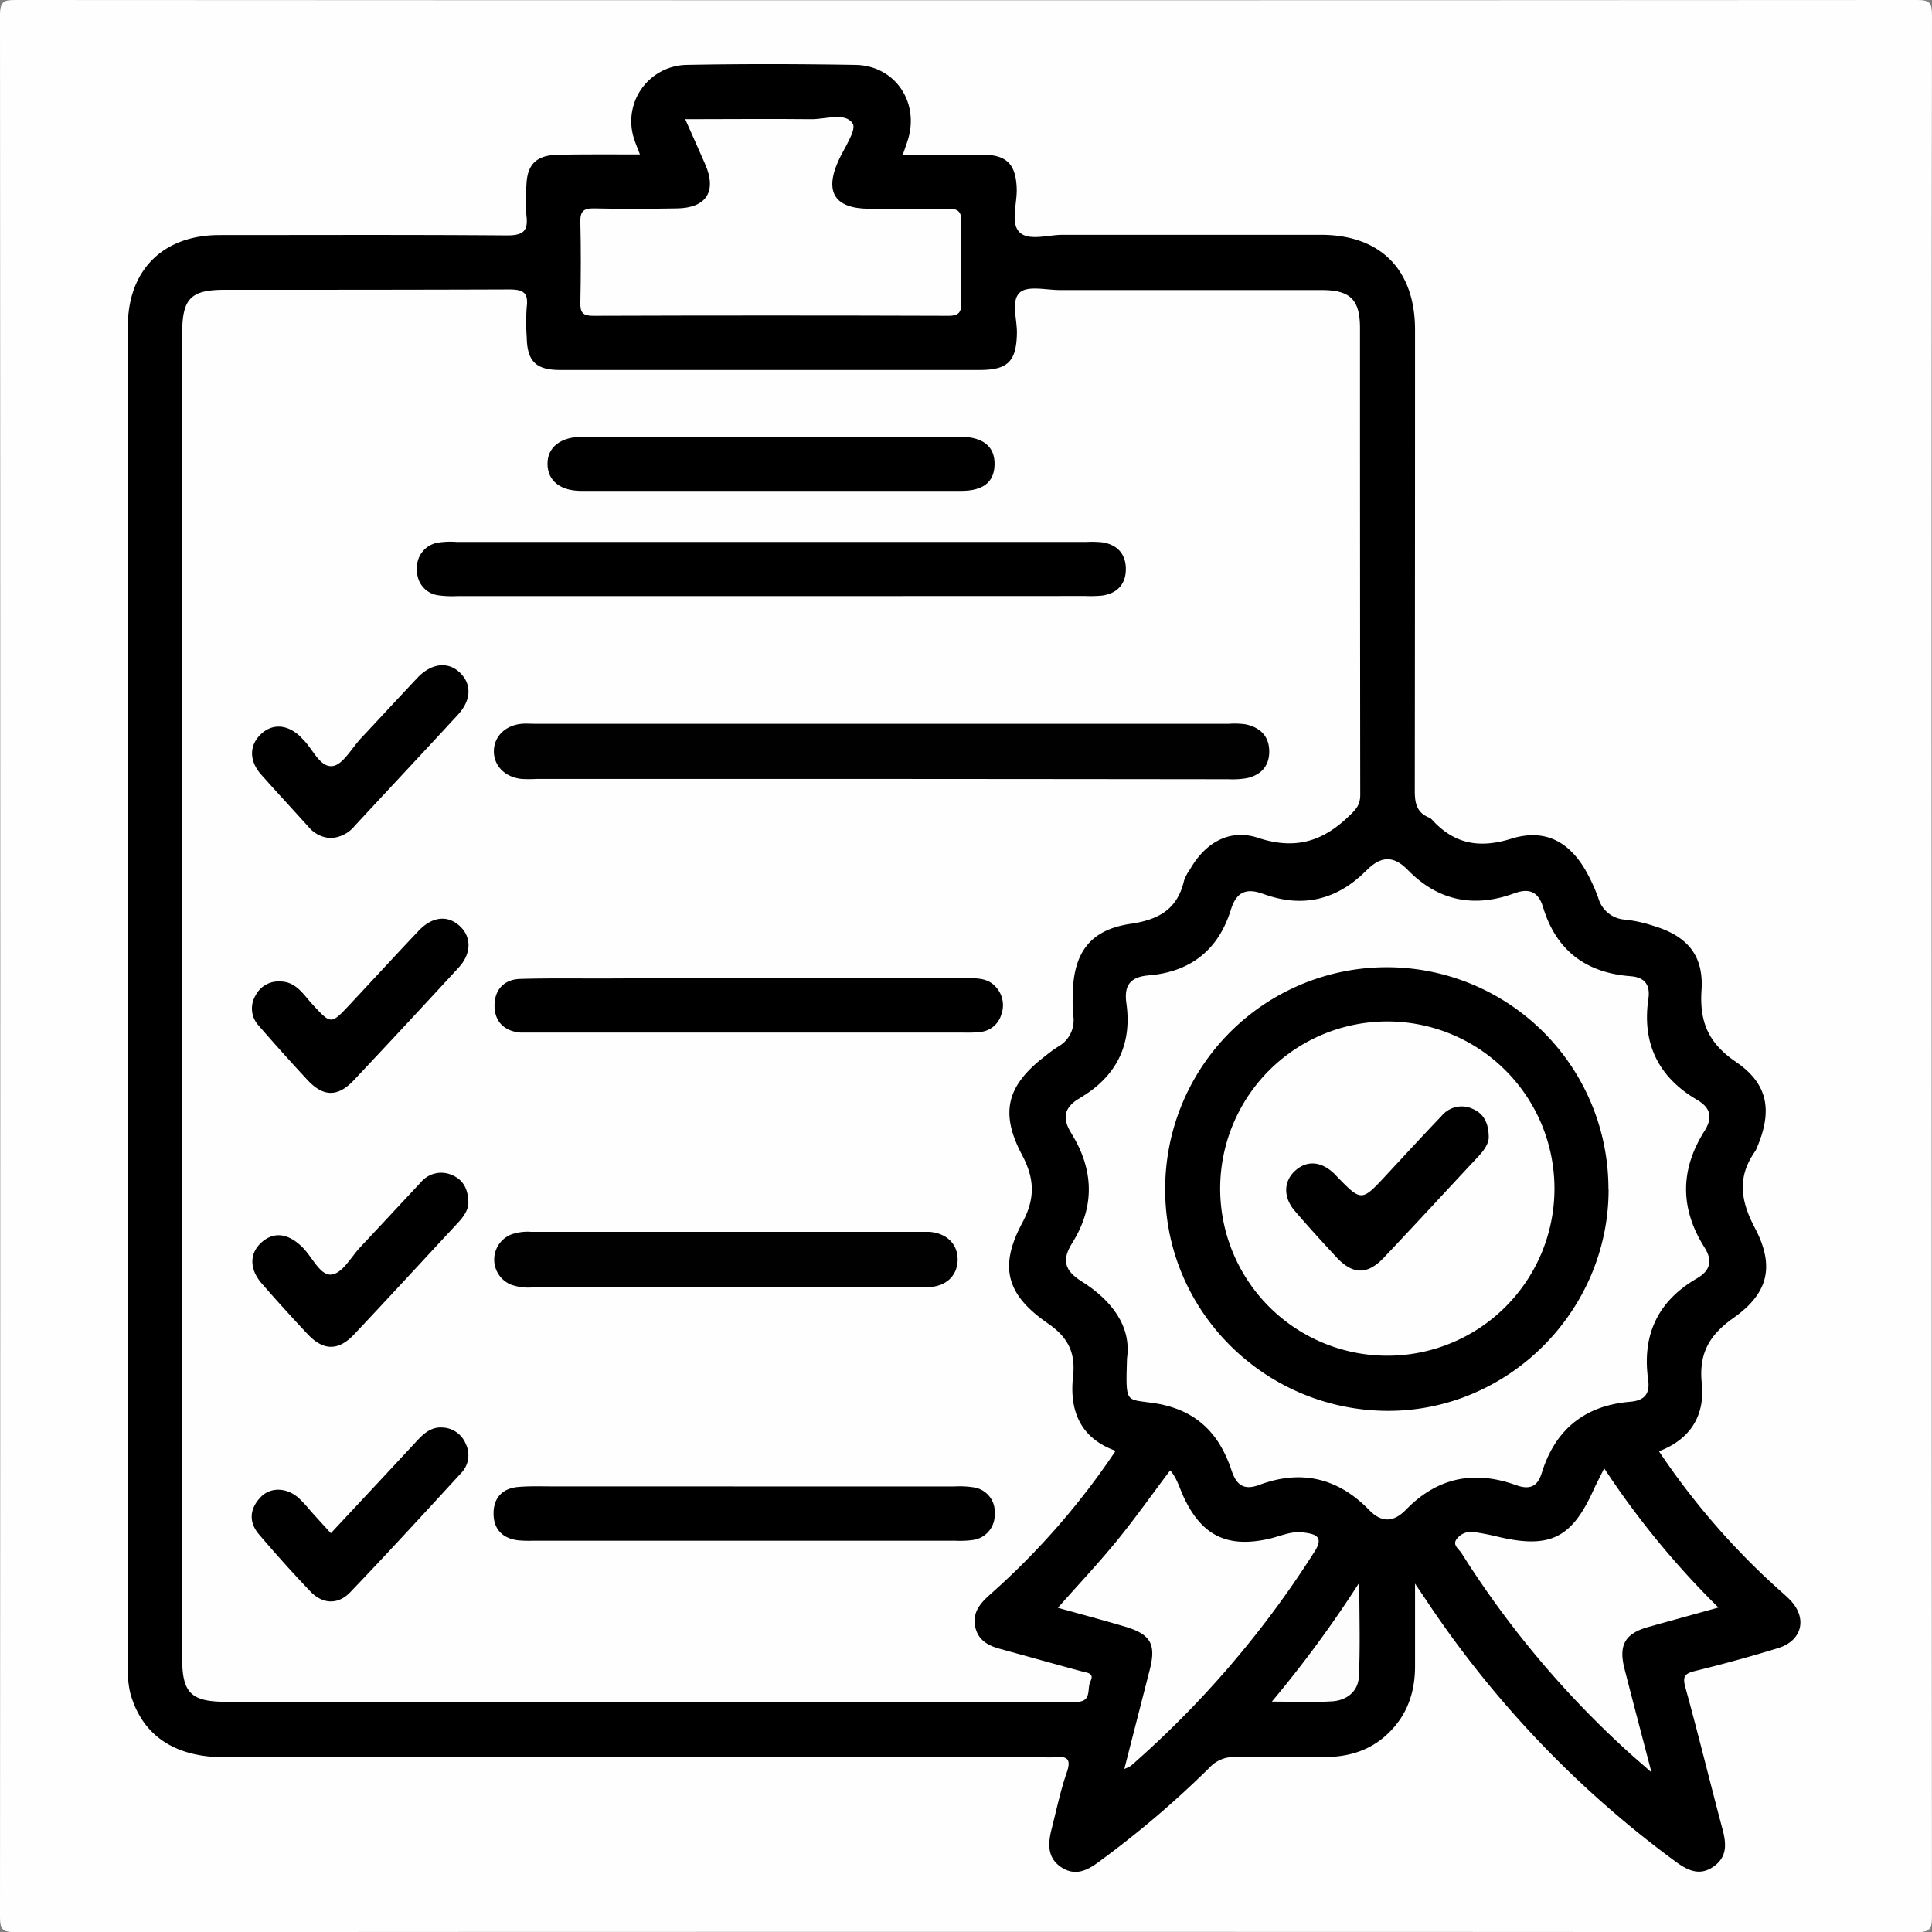 <svg xmlns="http://www.w3.org/2000/svg" viewBox="0 0 384 384"><rect x="0" y="0" width="384" height="384" fill="#808080" stroke="none"/><defs><style>.cls-1{fill:#fefefe;}.cls-2{fill:#fdfdfd;}.cls-3{fill:#010101;}</style></defs><g id="Capa_2" data-name="Capa 2"><g id="Capa_1-2" data-name="Capa 1"><path class="cls-1" d="M383.93,192q0,94.44.06,188.89c0,2.4-.27,3.14-3,3.14q-189.07-.13-378.14,0C.48,384,0,383.38,0,381.09Q.12,192,0,3C0,.16.87,0,3.19,0Q192.07.11,381,0c2.6,0,3,.57,3,3.09Q383.87,97.53,383.93,192Z"/><path d="M127.19,30.69c-.45-1.2-.84-2.1-1.13-3a11.2,11.2,0,0,1,10.31-14.79c11.22-.22,22.44-.19,33.66,0,7.84.12,12.77,7.4,10.41,14.92-.25.81-.55,1.61-1,2.92,5.48,0,10.64,0,15.79,0,4.88,0,6.7,1.92,6.85,6.78.09,3-1.28,6.82.55,8.63s5.67.51,8.63.52c17.08,0,34.16,0,51.25,0,11.86,0,18.73,6.91,18.74,18.87q0,45.83-.05,91.64c0,2.5.41,4.35,2.86,5.33a1.76,1.76,0,0,1,.6.45c4.4,4.81,9.38,5.72,15.73,3.74,6.79-2.11,11.77.67,15.15,7a36.19,36.19,0,0,1,2.13,4.76,5.89,5.89,0,0,0,5.45,4.33,27.83,27.83,0,0,1,5.45,1.21c6.71,2,10.08,5.8,9.62,12.79-.42,6.39,1.41,10.57,6.84,14.27,6.49,4.43,7.27,9.79,4.15,17.1a3.79,3.79,0,0,1-.33.67c-3.58,5.05-2.93,9.79-.08,15.18,4,7.58,2.77,13-4.2,17.92-4.82,3.4-6.94,7.06-6.33,13,.66,6.33-2.17,11.11-8.51,13.52a146.45,146.45,0,0,0,23.28,27c.92.84,1.89,1.64,2.76,2.53,3.49,3.58,2.48,8.09-2.32,9.58-5.46,1.69-11,3.2-16.54,4.56-2.07.51-2.52,1.09-1.93,3.25,2.58,9.35,4.87,18.78,7.37,28.15.77,2.86,1,5.49-1.69,7.42-2.86,2.08-5.33.77-7.8-1.06a205.77,205.77,0,0,1-49.29-51.68l-2.32-3.44c0,6.18,0,11.3,0,16.42,0,5.36-1.66,10-5.71,13.69-3.51,3.19-7.73,4.36-12.37,4.36-5.86,0-11.72.1-17.58,0a6.54,6.54,0,0,0-5.25,2.16,195.79,195.79,0,0,1-21.9,18.64c-2.36,1.77-4.73,2.92-7.49,1.11s-2.67-4.55-2-7.36c1-3.85,1.78-7.78,3.09-11.52,1-2.9-.18-3.2-2.49-3-1,.09-2,0-3,0h-162c-10,0-16.4-4.48-18.67-12.8a20.89,20.89,0,0,1-.47-5.56q0-133,0-266c0-11.22,7-18.17,18.18-18.18,19.08,0,38.15-.08,57.23.07,3.16,0,4.2-.88,3.81-3.95a37.3,37.3,0,0,1,0-6c.13-4.2,2-6,6.28-6.09C116.28,30.65,121.61,30.69,127.19,30.69Z"/><path class="cls-1" d="M221.74,288.36a148.08,148.08,0,0,1-24.92,28.53c-1.94,1.73-3.56,3.52-3,6.39.55,2.71,2.55,3.8,5,4.46,5.39,1.48,10.78,3,16.17,4.45,1.07.29,2.57.32,1.74,2-.7,1.39.27,3.82-2.37,4.05-.74.06-1.49,0-2.24,0H44.89c-6.89,0-8.68-1.76-8.68-8.59V66.31c0-7,1.69-8.71,8.49-8.71,18.83,0,37.66,0,56.48-.07,2.76,0,3.88.58,3.51,3.47a41.12,41.12,0,0,0,0,6c.08,4.76,1.8,6.53,6.54,6.54,13,0,25.94,0,38.91,0h44.51c5.68,0,7.34-1.7,7.47-7.25.07-2.82-1.26-6.55.62-8.18,1.59-1.38,5.21-.46,7.93-.46q26,0,52,0c5.72,0,7.64,1.9,7.64,7.58q0,46.38.05,92.77c0,2-.85,2.87-2.21,4.18-5.28,5.12-10.76,6.77-18.13,4.34-5.57-1.85-10.46.94-13.47,6.23a9.12,9.12,0,0,0-1.22,2.3c-1.3,5.64-5,7.74-10.56,8.56-8.09,1.17-11.42,5.73-11.55,14a35.16,35.16,0,0,0,.08,4.11,6,6,0,0,1-3,6.31,25.72,25.72,0,0,0-2.42,1.76c-7.68,5.83-9.26,11.23-4.75,19.74,2.53,4.79,2.65,8.67.06,13.51-4.65,8.69-3.2,14.25,4.95,19.9,4,2.74,5.65,5.7,5.15,10.52C212.52,280.15,214.53,285.79,221.74,288.36Z"/><path class="cls-1" d="M224,270c.92-6.34-3-11.55-9.07-15.35-3.35-2.09-3.93-4.25-1.82-7.6,4.57-7.25,4.29-14.61-.18-21.81-1.87-3-1.48-5.15,1.71-7,7.15-4.21,10.43-10.51,9.24-18.82-.52-3.62.8-5.26,4.44-5.56,8.32-.68,13.89-5.1,16.33-13.07,1.12-3.62,3.14-4.32,6.42-3.12,7.83,2.88,14.7,1.2,20.52-4.66,2.82-2.84,5.32-3.08,8.22-.1,6,6.17,13.17,7.59,21.22,4.63,2.86-1.06,4.73-.33,5.65,2.73,2.59,8.63,8.52,13.1,17.44,13.76,2.77.21,3.92,1.71,3.51,4.49-1.31,8.88,2,15.6,9.7,20.1,2.78,1.62,3.07,3.61,1.45,6.17q-7.32,11.58,0,23.15c1.65,2.6,1.2,4.59-1.52,6.16-7.77,4.5-10.93,11.26-9.68,20.11.39,2.76-.65,4.16-3.56,4.4-9,.73-14.94,5.5-17.6,14.19-.83,2.72-2.43,3.35-5.1,2.38-8.29-3-15.65-1.54-21.87,4.88-2.42,2.49-4.8,2.68-7.32.07-6.18-6.39-13.52-8.11-21.83-5-3.18,1.2-4.6-.08-5.52-2.87-2.51-7.65-7.39-12.27-15.71-13.42C223.69,278.05,223.73,279.05,224,270Z"/><path class="cls-1" d="M136.19,23.69c8.67,0,16.85-.09,25,0,2.88.05,6.78-1.43,8.28.84.87,1.32-1.78,5-2.91,7.6-2.67,6.08-.6,9.3,6.1,9.36,5.23.05,10.46.11,15.69,0,2.13-.06,2.79.6,2.73,2.73-.13,5.23-.11,10.46,0,15.69,0,2-.3,2.87-2.6,2.86q-35.3-.12-70.6,0c-2,0-2.57-.61-2.53-2.56.11-5.35.13-10.71,0-16.06-.06-2.15.63-2.78,2.74-2.73,5.48.13,11,.09,16.44,0,5.88-.07,8-3.41,5.61-8.83C138.93,29.81,137.66,27,136.19,23.69Z"/><path class="cls-1" d="M318.84,291.83a170.24,170.24,0,0,0,22.71,27.68c-4.9,1.36-9.4,2.59-13.89,3.85-4.67,1.3-6,3.59-4.77,8.36,1.66,6.48,3.37,12.94,5.36,20.56-2.44-2.15-4.07-3.53-5.64-5a191,191,0,0,1-32.14-38.61c-.52-.82-1.87-1.6-.92-2.81a3.56,3.56,0,0,1,3.32-1.36,47.73,47.73,0,0,1,4.74.91c10.45,2.49,14.8.36,19.19-9.44C317.34,294.78,318,293.61,318.84,291.83Z"/><path class="cls-1" d="M210.26,319.56c4.08-4.61,8.09-8.87,11.78-13.39s7-9.24,10.54-13.93c1.35,1.54,1.85,3.5,2.68,5.29,3.57,7.67,8.65,10.19,16.93,8.33,2.29-.52,4.55-1.63,6.91-1.27,1.8.27,4.24.53,2.26,3.67a195.78,195.78,0,0,1-36.55,42.68,7.17,7.17,0,0,1-1.34.65l5.07-19.78c1.28-5.05.14-7-4.95-8.51C219.2,322,214.8,320.83,210.26,319.56Z"/><path class="cls-2" d="M252.79,338.21a230,230,0,0,0,17.38-23.65c0,6.94.21,12.84-.09,18.71-.14,2.91-2.4,4.7-5.29,4.88C261,338.39,257.19,338.21,252.79,338.21Z"/><path class="cls-3" d="M175.05,154.82H106.66a26.91,26.91,0,0,1-3,0c-3.29-.34-5.52-2.62-5.5-5.52s2.27-5.15,5.55-5.44c.87-.08,1.75,0,2.62,0H244.24a15.66,15.66,0,0,1,3.36.11c2.86.62,4.67,2.33,4.67,5.41,0,2.9-1.65,4.64-4.37,5.27a16.35,16.35,0,0,1-3.71.23Q209.61,154.84,175.05,154.82Z"/><path d="M153.27,118.48H90.83a20.11,20.11,0,0,1-3.73-.16,4.85,4.85,0,0,1-4.2-5,5,5,0,0,1,4.1-5.46,16.4,16.4,0,0,1,3.72-.15H216a21.26,21.26,0,0,1,3,.07c3,.42,4.74,2.27,4.77,5.25s-1.63,4.9-4.67,5.34a23.5,23.5,0,0,1-3.36.09Z"/><path d="M148.6,194.43h43.75c2,0,4,0,5.52,1.67a5.35,5.35,0,0,1,1.14,5.57,4.83,4.83,0,0,1-4.06,3.43,22,22,0,0,1-3.35.13H106c-.87,0-1.74,0-2.61,0-3.24-.31-5.09-2.24-5.1-5.35s1.85-5.22,5.1-5.31c5.6-.17,11.21-.08,16.82-.09Q134.39,194.41,148.6,194.43Z"/><path d="M148.25,295.44h41.47a18.42,18.42,0,0,1,3.72.17,4.9,4.9,0,0,1,4.26,5.28,5,5,0,0,1-4.38,5.2,18.63,18.63,0,0,1-3.35.14H105.91a22.77,22.77,0,0,1-3-.09c-3-.39-4.76-2.16-4.81-5.18-.06-3.21,1.71-5.15,4.93-5.42,2.35-.2,4.72-.1,7.09-.11Z"/><path class="cls-3" d="M144.36,255.88H105.89a10.19,10.19,0,0,1-4.4-.58,5.38,5.38,0,0,1,.09-9.93,9.76,9.76,0,0,1,4-.53h77.31c.62,0,1.25,0,1.87,0,3.36.28,5.51,2.35,5.58,5.35.07,3.16-2.14,5.49-5.68,5.62-4.23.16-8.46,0-12.7,0Z"/><path d="M153.5,86.81q18.67,0,37.34,0c4.53,0,6.9,1.94,6.84,5.49s-2.27,5.27-6.69,5.27q-37.73,0-75.43,0c-4.2,0-6.69-2-6.74-5.31s2.53-5.45,7-5.45Q134.65,86.79,153.5,86.81Z"/><path d="M55.63,195.07c3.23,0,4.66,2.6,6.48,4.56,3.7,4,3.67,4,7.31.14,4.59-4.91,9.14-9.86,13.76-14.74,2.71-2.87,5.76-3.2,8.17-1s2.37,5.5-.18,8.27Q80.82,203.55,70.33,214.7c-3.19,3.39-6.07,3.34-9.23-.06s-6.54-7.17-9.72-10.83a5,5,0,0,1-.61-5.91A5.11,5.11,0,0,1,55.63,195.07Z"/><path d="M93.09,238.86c.09,1.48-.87,2.89-2.09,4.2-6.87,7.39-13.7,14.82-20.62,22.17-3.14,3.32-6.13,3.26-9.25-.07s-6.09-6.59-9.05-10c-2.56-2.9-2.53-6.07-.07-8.25s5.35-1.79,8.19,1.08c1.89,1.91,3.44,5.57,5.66,5.34s3.9-3.48,5.76-5.46c4-4.26,8-8.57,12-12.85a5.28,5.28,0,0,1,6.11-1.52C91.89,234.37,93,236.08,93.09,238.86Z"/><path d="M65.76,304.74c5.74-6.16,11.43-12.23,17.09-18.34,1.4-1.51,2.87-2.82,5.08-2.67A5.19,5.19,0,0,1,92.58,287a5.06,5.06,0,0,1-.78,5.62c-7.34,8-14.68,16-22.15,23.81-2.42,2.55-5.48,2.45-7.92-.08-3.53-3.69-6.94-7.5-10.25-11.38-2.09-2.45-1.87-5.1.32-7.39,2-2.11,5.34-1.94,7.7.29,1.08,1,2,2.19,3,3.29Z"/><path d="M65.68,166.57a6.11,6.11,0,0,1-4.3-2.15c-3.16-3.52-6.4-7-9.51-10.51-2.4-2.74-2.32-5.81,0-8s5.34-1.94,7.94.6a3.22,3.22,0,0,0,.24.28c2.06,1.89,3.44,5.73,6,5.48,2.06-.2,3.84-3.55,5.7-5.54,3.75-4,7.44-8,11.21-12,2.79-2.95,6.12-3.32,8.49-1s2.18,5.48-.41,8.3c-6.82,7.42-13.73,14.76-20.57,22.16A6.52,6.52,0,0,1,65.68,166.57Z"/><path d="M319.72,236.42c0,24.15-19.94,44.11-44,44-24.47-.13-44.31-20-44.13-44.26a44.05,44.05,0,0,1,88.1.27Z"/><path class="cls-1" d="M275.78,269.46a33.22,33.22,0,1,1,33.18-33A33.21,33.21,0,0,1,275.78,269.46Z"/><path d="M295.9,226.07c0,1.1-.81,2.43-1.95,3.65-6.3,6.74-12.54,13.53-18.88,20.23-3.3,3.5-6.23,3.42-9.5-.13-2.79-3-5.58-6.06-8.25-9.18-2.33-2.74-2.19-5.92.16-8s5.15-1.79,7.67.6c.18.17.35.36.52.54,4.95,5.09,4.94,5.08,9.9-.26,3.64-3.93,7.28-7.87,11-11.77a5.17,5.17,0,0,1,6.13-1.36C294.83,221.31,295.88,223.07,295.9,226.07Z"/></g></g></svg>